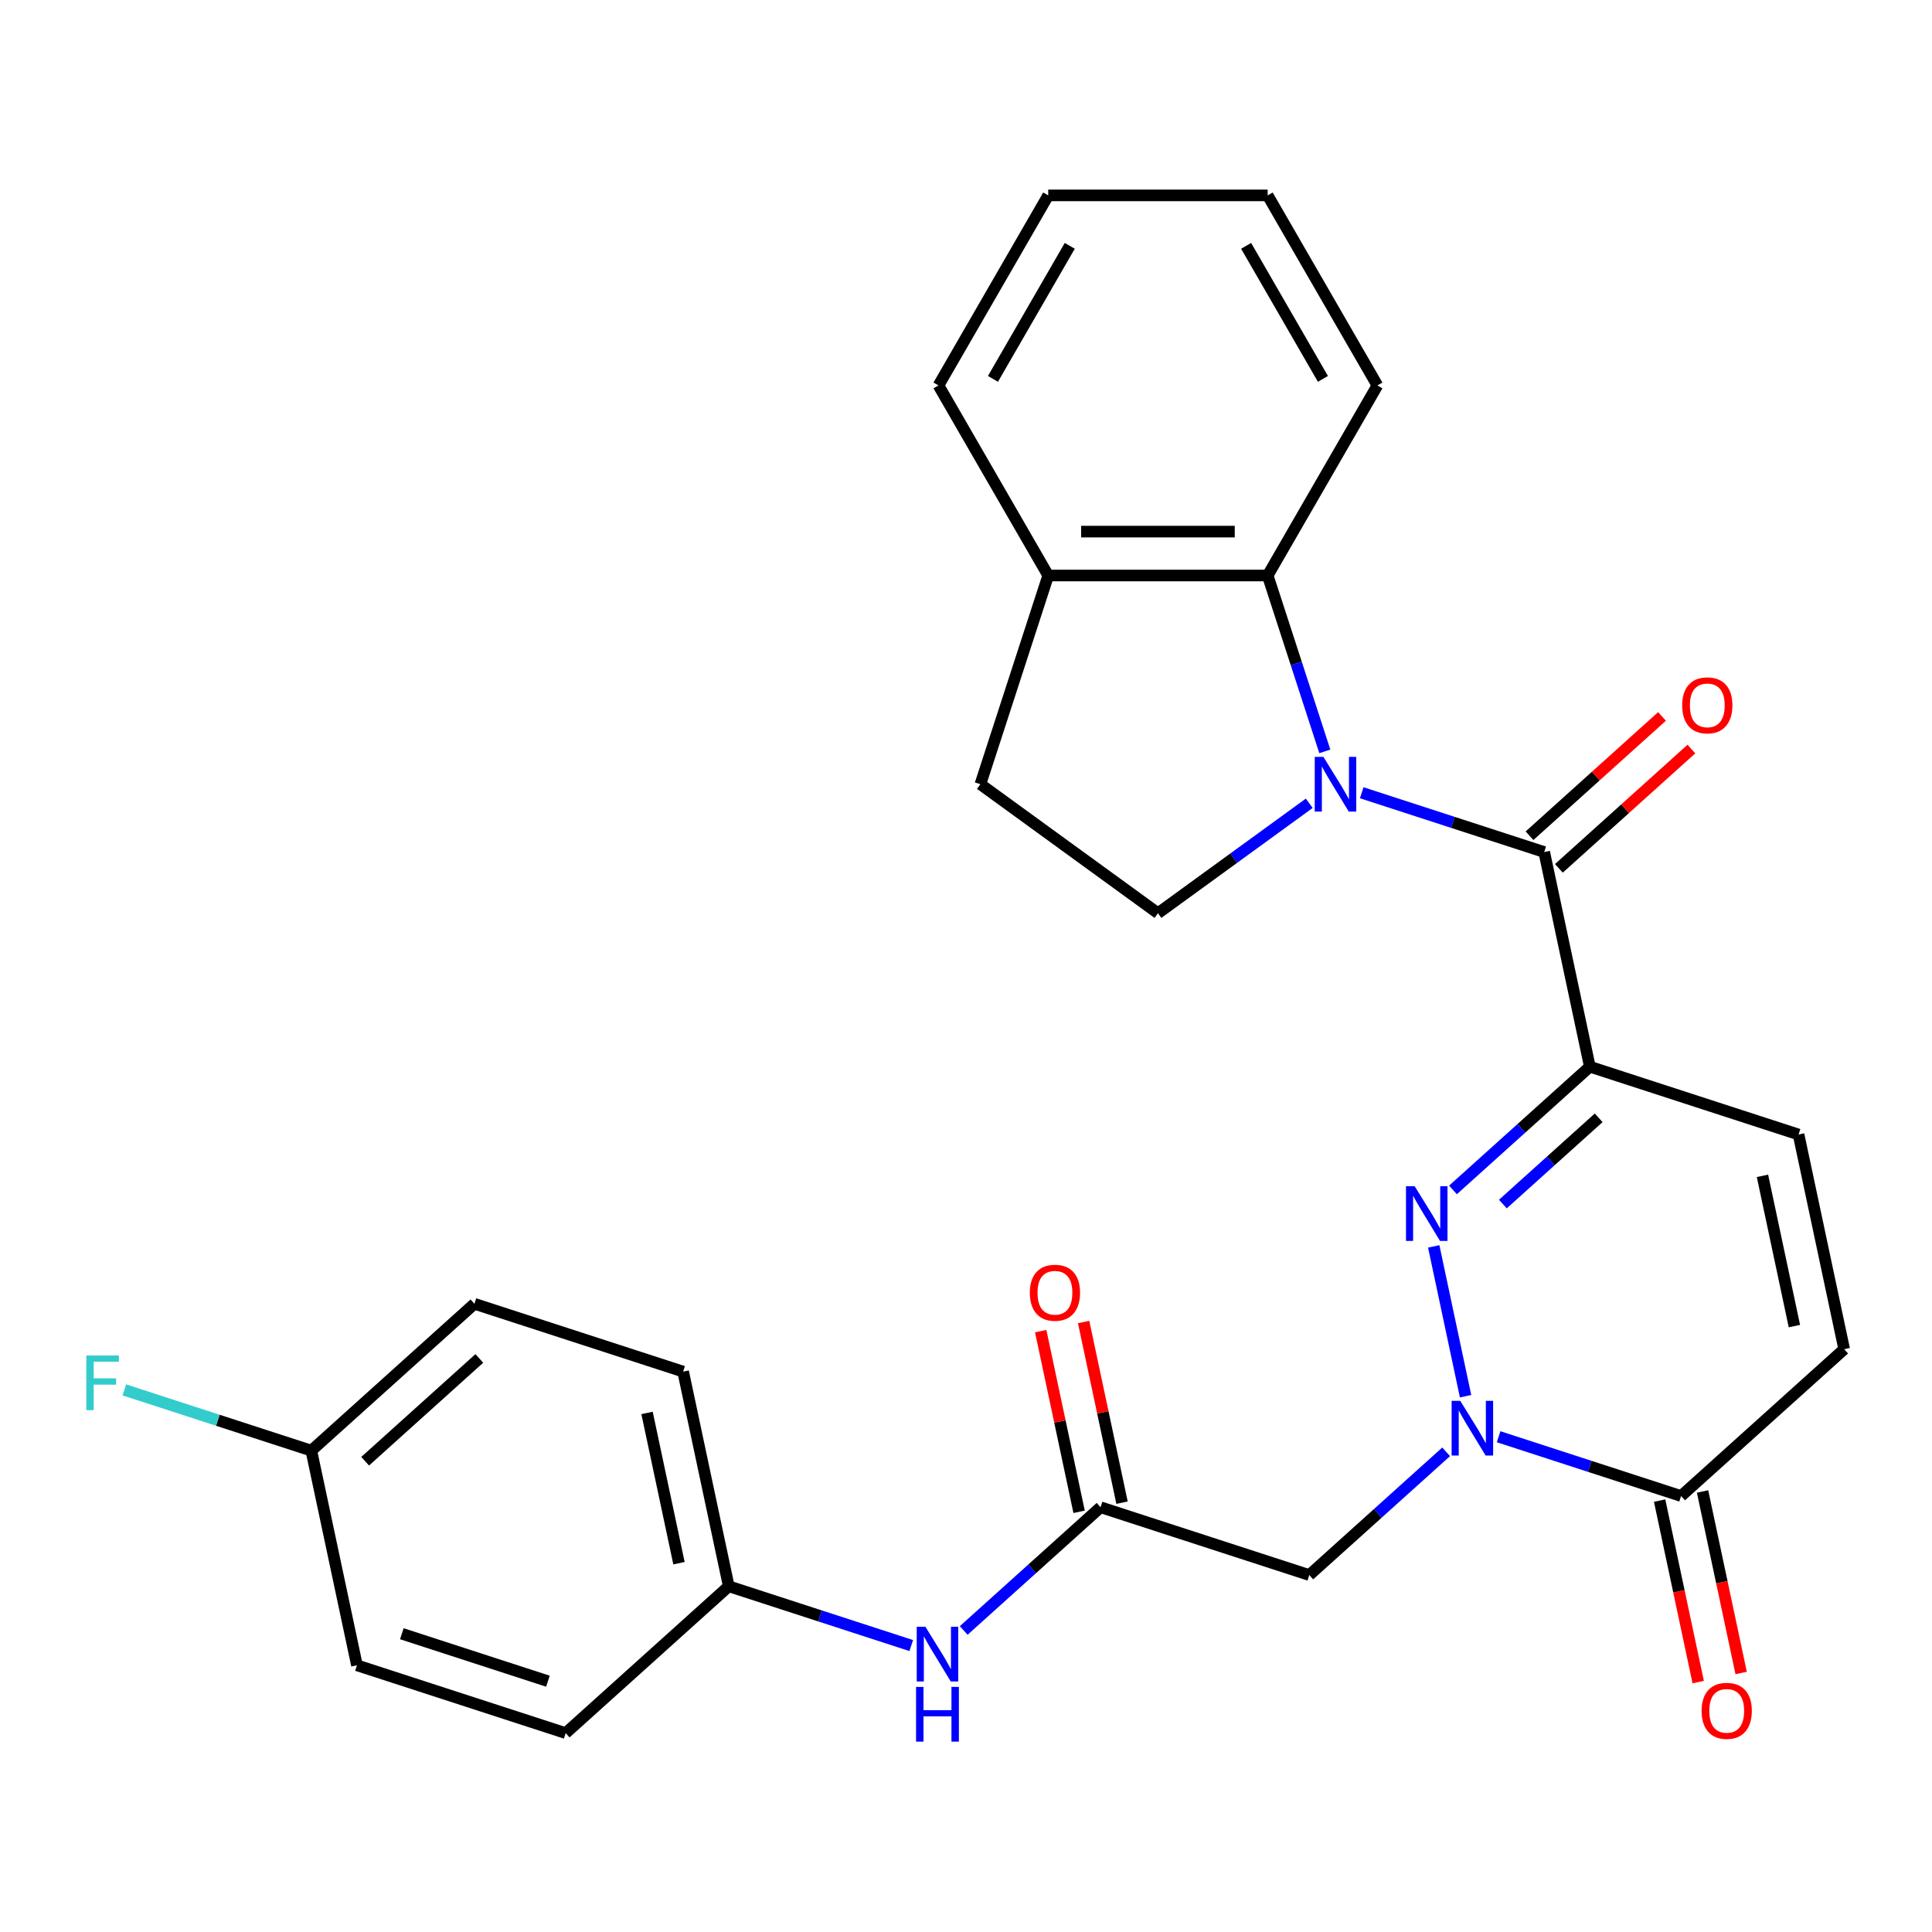 <?xml version='1.0' encoding='iso-8859-1'?>
<svg version='1.1' baseProfile='full'
              xmlns='http://www.w3.org/2000/svg'
                      xmlns:rdkit='http://www.rdkit.org/xml'
                      xmlns:xlink='http://www.w3.org/1999/xlink'
                  xml:space='preserve'
width='1000px' height='1000px' viewBox='0 0 1000 1000'>
<!-- END OF HEADER -->
<rect style='opacity:1.0;fill:#FFFFFF;stroke:none' width='1000' height='1000' x='0' y='0'> </rect>
<path class='bond-3' d='M 704.827,410.323 L 752.053,425.668' style='fill:none;fill-rule:evenodd;stroke:#0000FF;stroke-width:6px;stroke-linecap:butt;stroke-linejoin:miter;stroke-opacity:1' />
<path class='bond-3' d='M 752.053,425.668 L 799.279,441.013' style='fill:none;fill-rule:evenodd;stroke:#000000;stroke-width:6px;stroke-linecap:butt;stroke-linejoin:miter;stroke-opacity:1' />
<path class='bond-6' d='M 685.724,388.911 L 670.935,343.395' style='fill:none;fill-rule:evenodd;stroke:#0000FF;stroke-width:6px;stroke-linecap:butt;stroke-linejoin:miter;stroke-opacity:1' />
<path class='bond-6' d='M 670.935,343.395 L 656.146,297.879' style='fill:none;fill-rule:evenodd;stroke:#000000;stroke-width:6px;stroke-linecap:butt;stroke-linejoin:miter;stroke-opacity:1' />
<path class='bond-10' d='M 677.668,415.777 L 638.509,444.228' style='fill:none;fill-rule:evenodd;stroke:#0000FF;stroke-width:6px;stroke-linecap:butt;stroke-linejoin:miter;stroke-opacity:1' />
<path class='bond-10' d='M 638.509,444.228 L 599.35,472.679' style='fill:none;fill-rule:evenodd;stroke:#000000;stroke-width:6px;stroke-linecap:butt;stroke-linejoin:miter;stroke-opacity:1' />
<path class='bond-0' d='M 822.896,552.122 L 799.279,441.013' style='fill:none;fill-rule:evenodd;stroke:#000000;stroke-width:6px;stroke-linecap:butt;stroke-linejoin:miter;stroke-opacity:1' />
<path class='bond-1' d='M 822.896,552.122 L 787.479,584.012' style='fill:none;fill-rule:evenodd;stroke:#000000;stroke-width:6px;stroke-linecap:butt;stroke-linejoin:miter;stroke-opacity:1' />
<path class='bond-1' d='M 787.479,584.012 L 752.061,615.902' style='fill:none;fill-rule:evenodd;stroke:#0000FF;stroke-width:6px;stroke-linecap:butt;stroke-linejoin:miter;stroke-opacity:1' />
<path class='bond-1' d='M 827.473,578.572 L 802.68,600.895' style='fill:none;fill-rule:evenodd;stroke:#000000;stroke-width:6px;stroke-linecap:butt;stroke-linejoin:miter;stroke-opacity:1' />
<path class='bond-1' d='M 802.68,600.895 L 777.888,623.218' style='fill:none;fill-rule:evenodd;stroke:#0000FF;stroke-width:6px;stroke-linecap:butt;stroke-linejoin:miter;stroke-opacity:1' />
<path class='bond-7' d='M 822.896,552.122 L 930.928,587.224' style='fill:none;fill-rule:evenodd;stroke:#000000;stroke-width:6px;stroke-linecap:butt;stroke-linejoin:miter;stroke-opacity:1' />
<path class='bond-2' d='M 742.095,645.129 L 758.577,722.674' style='fill:none;fill-rule:evenodd;stroke:#0000FF;stroke-width:6px;stroke-linecap:butt;stroke-linejoin:miter;stroke-opacity:1' />
<path class='bond-5' d='M 748.519,751.466 L 713.101,783.356' style='fill:none;fill-rule:evenodd;stroke:#0000FF;stroke-width:6px;stroke-linecap:butt;stroke-linejoin:miter;stroke-opacity:1' />
<path class='bond-5' d='M 713.101,783.356 L 677.684,815.247' style='fill:none;fill-rule:evenodd;stroke:#000000;stroke-width:6px;stroke-linecap:butt;stroke-linejoin:miter;stroke-opacity:1' />
<path class='bond-30' d='M 775.678,743.651 L 822.904,758.996' style='fill:none;fill-rule:evenodd;stroke:#0000FF;stroke-width:6px;stroke-linecap:butt;stroke-linejoin:miter;stroke-opacity:1' />
<path class='bond-30' d='M 822.904,758.996 L 870.13,774.341' style='fill:none;fill-rule:evenodd;stroke:#000000;stroke-width:6px;stroke-linecap:butt;stroke-linejoin:miter;stroke-opacity:1' />
<path class='bond-12' d='M 806.88,449.454 L 841.168,418.582' style='fill:none;fill-rule:evenodd;stroke:#000000;stroke-width:6px;stroke-linecap:butt;stroke-linejoin:miter;stroke-opacity:1' />
<path class='bond-12' d='M 841.168,418.582 L 875.455,387.709' style='fill:none;fill-rule:evenodd;stroke:#FF0000;stroke-width:6px;stroke-linecap:butt;stroke-linejoin:miter;stroke-opacity:1' />
<path class='bond-12' d='M 791.679,432.571 L 825.966,401.699' style='fill:none;fill-rule:evenodd;stroke:#000000;stroke-width:6px;stroke-linecap:butt;stroke-linejoin:miter;stroke-opacity:1' />
<path class='bond-12' d='M 825.966,401.699 L 860.254,370.826' style='fill:none;fill-rule:evenodd;stroke:#FF0000;stroke-width:6px;stroke-linecap:butt;stroke-linejoin:miter;stroke-opacity:1' />
<path class='bond-4' d='M 870.13,774.341 L 954.545,698.333' style='fill:none;fill-rule:evenodd;stroke:#000000;stroke-width:6px;stroke-linecap:butt;stroke-linejoin:miter;stroke-opacity:1' />
<path class='bond-14' d='M 859.02,776.702 L 869.004,823.677' style='fill:none;fill-rule:evenodd;stroke:#000000;stroke-width:6px;stroke-linecap:butt;stroke-linejoin:miter;stroke-opacity:1' />
<path class='bond-14' d='M 869.004,823.677 L 878.989,870.652' style='fill:none;fill-rule:evenodd;stroke:#FF0000;stroke-width:6px;stroke-linecap:butt;stroke-linejoin:miter;stroke-opacity:1' />
<path class='bond-14' d='M 881.241,771.979 L 891.226,818.954' style='fill:none;fill-rule:evenodd;stroke:#000000;stroke-width:6px;stroke-linecap:butt;stroke-linejoin:miter;stroke-opacity:1' />
<path class='bond-14' d='M 891.226,818.954 L 901.211,865.929' style='fill:none;fill-rule:evenodd;stroke:#FF0000;stroke-width:6px;stroke-linecap:butt;stroke-linejoin:miter;stroke-opacity:1' />
<path class='bond-8' d='M 677.684,815.247 L 569.652,780.145' style='fill:none;fill-rule:evenodd;stroke:#000000;stroke-width:6px;stroke-linecap:butt;stroke-linejoin:miter;stroke-opacity:1' />
<path class='bond-13' d='M 656.146,297.879 L 542.554,297.879' style='fill:none;fill-rule:evenodd;stroke:#000000;stroke-width:6px;stroke-linecap:butt;stroke-linejoin:miter;stroke-opacity:1' />
<path class='bond-13' d='M 639.107,275.161 L 559.593,275.161' style='fill:none;fill-rule:evenodd;stroke:#000000;stroke-width:6px;stroke-linecap:butt;stroke-linejoin:miter;stroke-opacity:1' />
<path class='bond-24' d='M 656.146,297.879 L 712.941,199.506' style='fill:none;fill-rule:evenodd;stroke:#000000;stroke-width:6px;stroke-linecap:butt;stroke-linejoin:miter;stroke-opacity:1' />
<path class='bond-9' d='M 930.928,587.224 L 954.545,698.333' style='fill:none;fill-rule:evenodd;stroke:#000000;stroke-width:6px;stroke-linecap:butt;stroke-linejoin:miter;stroke-opacity:1' />
<path class='bond-9' d='M 912.249,608.614 L 928.781,686.39' style='fill:none;fill-rule:evenodd;stroke:#000000;stroke-width:6px;stroke-linecap:butt;stroke-linejoin:miter;stroke-opacity:1' />
<path class='bond-11' d='M 569.652,780.145 L 534.234,812.035' style='fill:none;fill-rule:evenodd;stroke:#000000;stroke-width:6px;stroke-linecap:butt;stroke-linejoin:miter;stroke-opacity:1' />
<path class='bond-11' d='M 534.234,812.035 L 498.816,843.925' style='fill:none;fill-rule:evenodd;stroke:#0000FF;stroke-width:6px;stroke-linecap:butt;stroke-linejoin:miter;stroke-opacity:1' />
<path class='bond-15' d='M 580.762,777.783 L 570.824,731.028' style='fill:none;fill-rule:evenodd;stroke:#000000;stroke-width:6px;stroke-linecap:butt;stroke-linejoin:miter;stroke-opacity:1' />
<path class='bond-15' d='M 570.824,731.028 L 560.886,684.274' style='fill:none;fill-rule:evenodd;stroke:#FF0000;stroke-width:6px;stroke-linecap:butt;stroke-linejoin:miter;stroke-opacity:1' />
<path class='bond-15' d='M 558.541,782.507 L 548.603,735.752' style='fill:none;fill-rule:evenodd;stroke:#000000;stroke-width:6px;stroke-linecap:butt;stroke-linejoin:miter;stroke-opacity:1' />
<path class='bond-15' d='M 548.603,735.752 L 538.665,688.997' style='fill:none;fill-rule:evenodd;stroke:#FF0000;stroke-width:6px;stroke-linecap:butt;stroke-linejoin:miter;stroke-opacity:1' />
<path class='bond-16' d='M 599.35,472.679 L 507.452,405.911' style='fill:none;fill-rule:evenodd;stroke:#000000;stroke-width:6px;stroke-linecap:butt;stroke-linejoin:miter;stroke-opacity:1' />
<path class='bond-17' d='M 471.657,851.74 L 424.431,836.395' style='fill:none;fill-rule:evenodd;stroke:#0000FF;stroke-width:6px;stroke-linecap:butt;stroke-linejoin:miter;stroke-opacity:1' />
<path class='bond-17' d='M 424.431,836.395 L 377.205,821.051' style='fill:none;fill-rule:evenodd;stroke:#000000;stroke-width:6px;stroke-linecap:butt;stroke-linejoin:miter;stroke-opacity:1' />
<path class='bond-25' d='M 542.554,297.879 L 485.758,199.506' style='fill:none;fill-rule:evenodd;stroke:#000000;stroke-width:6px;stroke-linecap:butt;stroke-linejoin:miter;stroke-opacity:1' />
<path class='bond-28' d='M 542.554,297.879 L 507.452,405.911' style='fill:none;fill-rule:evenodd;stroke:#000000;stroke-width:6px;stroke-linecap:butt;stroke-linejoin:miter;stroke-opacity:1' />
<path class='bond-20' d='M 377.205,821.051 L 292.79,897.058' style='fill:none;fill-rule:evenodd;stroke:#000000;stroke-width:6px;stroke-linecap:butt;stroke-linejoin:miter;stroke-opacity:1' />
<path class='bond-21' d='M 377.205,821.051 L 353.588,709.941' style='fill:none;fill-rule:evenodd;stroke:#000000;stroke-width:6px;stroke-linecap:butt;stroke-linejoin:miter;stroke-opacity:1' />
<path class='bond-21' d='M 351.44,809.108 L 334.908,731.331' style='fill:none;fill-rule:evenodd;stroke:#000000;stroke-width:6px;stroke-linecap:butt;stroke-linejoin:miter;stroke-opacity:1' />
<path class='bond-18' d='M 161.141,750.847 L 245.556,674.84' style='fill:none;fill-rule:evenodd;stroke:#000000;stroke-width:6px;stroke-linecap:butt;stroke-linejoin:miter;stroke-opacity:1' />
<path class='bond-18' d='M 189.004,756.329 L 248.095,703.124' style='fill:none;fill-rule:evenodd;stroke:#000000;stroke-width:6px;stroke-linecap:butt;stroke-linejoin:miter;stroke-opacity:1' />
<path class='bond-19' d='M 161.141,750.847 L 112.754,735.126' style='fill:none;fill-rule:evenodd;stroke:#000000;stroke-width:6px;stroke-linecap:butt;stroke-linejoin:miter;stroke-opacity:1' />
<path class='bond-19' d='M 112.754,735.126 L 64.368,719.404' style='fill:none;fill-rule:evenodd;stroke:#33CCCC;stroke-width:6px;stroke-linecap:butt;stroke-linejoin:miter;stroke-opacity:1' />
<path class='bond-31' d='M 161.141,750.847 L 184.758,861.957' style='fill:none;fill-rule:evenodd;stroke:#000000;stroke-width:6px;stroke-linecap:butt;stroke-linejoin:miter;stroke-opacity:1' />
<path class='bond-22' d='M 292.79,897.058 L 184.758,861.957' style='fill:none;fill-rule:evenodd;stroke:#000000;stroke-width:6px;stroke-linecap:butt;stroke-linejoin:miter;stroke-opacity:1' />
<path class='bond-22' d='M 283.605,870.187 L 207.983,845.615' style='fill:none;fill-rule:evenodd;stroke:#000000;stroke-width:6px;stroke-linecap:butt;stroke-linejoin:miter;stroke-opacity:1' />
<path class='bond-23' d='M 353.588,709.941 L 245.556,674.84' style='fill:none;fill-rule:evenodd;stroke:#000000;stroke-width:6px;stroke-linecap:butt;stroke-linejoin:miter;stroke-opacity:1' />
<path class='bond-26' d='M 712.941,199.506 L 656.146,101.133' style='fill:none;fill-rule:evenodd;stroke:#000000;stroke-width:6px;stroke-linecap:butt;stroke-linejoin:miter;stroke-opacity:1' />
<path class='bond-26' d='M 684.747,196.109 L 644.99,127.248' style='fill:none;fill-rule:evenodd;stroke:#000000;stroke-width:6px;stroke-linecap:butt;stroke-linejoin:miter;stroke-opacity:1' />
<path class='bond-29' d='M 485.758,199.506 L 542.554,101.133' style='fill:none;fill-rule:evenodd;stroke:#000000;stroke-width:6px;stroke-linecap:butt;stroke-linejoin:miter;stroke-opacity:1' />
<path class='bond-29' d='M 513.952,196.109 L 553.709,127.248' style='fill:none;fill-rule:evenodd;stroke:#000000;stroke-width:6px;stroke-linecap:butt;stroke-linejoin:miter;stroke-opacity:1' />
<path class='bond-27' d='M 656.146,101.133 L 542.554,101.133' style='fill:none;fill-rule:evenodd;stroke:#000000;stroke-width:6px;stroke-linecap:butt;stroke-linejoin:miter;stroke-opacity:1' />
<path  class='atom-0' d='M 684.987 391.751
L 694.267 406.751
Q 695.187 408.231, 696.667 410.911
Q 698.147 413.591, 698.227 413.751
L 698.227 391.751
L 701.987 391.751
L 701.987 420.071
L 698.107 420.071
L 688.147 403.671
Q 686.987 401.751, 685.747 399.551
Q 684.547 397.351, 684.187 396.671
L 684.187 420.071
L 680.507 420.071
L 680.507 391.751
L 684.987 391.751
' fill='#0000FF'/>
<path  class='atom-2' d='M 732.221 613.97
L 741.501 628.97
Q 742.421 630.45, 743.901 633.13
Q 745.381 635.81, 745.461 635.97
L 745.461 613.97
L 749.221 613.97
L 749.221 642.29
L 745.341 642.29
L 735.381 625.89
Q 734.221 623.97, 732.981 621.77
Q 731.781 619.57, 731.421 618.89
L 731.421 642.29
L 727.741 642.29
L 727.741 613.97
L 732.221 613.97
' fill='#0000FF'/>
<path  class='atom-3' d='M 755.838 725.079
L 765.118 740.079
Q 766.038 741.559, 767.518 744.239
Q 768.998 746.919, 769.078 747.079
L 769.078 725.079
L 772.838 725.079
L 772.838 753.399
L 768.958 753.399
L 758.998 736.999
Q 757.838 735.079, 756.598 732.879
Q 755.398 730.679, 755.038 729.999
L 755.038 753.399
L 751.358 753.399
L 751.358 725.079
L 755.838 725.079
' fill='#0000FF'/>
<path  class='atom-12' d='M 478.977 841.992
L 488.257 856.992
Q 489.177 858.472, 490.657 861.152
Q 492.137 863.832, 492.217 863.992
L 492.217 841.992
L 495.977 841.992
L 495.977 870.312
L 492.097 870.312
L 482.137 853.912
Q 480.977 851.992, 479.737 849.792
Q 478.537 847.592, 478.177 846.912
L 478.177 870.312
L 474.497 870.312
L 474.497 841.992
L 478.977 841.992
' fill='#0000FF'/>
<path  class='atom-12' d='M 474.157 873.144
L 477.997 873.144
L 477.997 885.184
L 492.477 885.184
L 492.477 873.144
L 496.317 873.144
L 496.317 901.464
L 492.477 901.464
L 492.477 888.384
L 477.997 888.384
L 477.997 901.464
L 474.157 901.464
L 474.157 873.144
' fill='#0000FF'/>
<path  class='atom-13' d='M 870.694 365.085
Q 870.694 358.285, 874.054 354.485
Q 877.414 350.685, 883.694 350.685
Q 889.974 350.685, 893.334 354.485
Q 896.694 358.285, 896.694 365.085
Q 896.694 371.965, 893.294 375.885
Q 889.894 379.765, 883.694 379.765
Q 877.454 379.765, 874.054 375.885
Q 870.694 372.005, 870.694 365.085
M 883.694 376.565
Q 888.014 376.565, 890.334 373.685
Q 892.694 370.765, 892.694 365.085
Q 892.694 359.525, 890.334 356.725
Q 888.014 353.885, 883.694 353.885
Q 879.374 353.885, 877.014 356.685
Q 874.694 359.485, 874.694 365.085
Q 874.694 370.805, 877.014 373.685
Q 879.374 376.565, 883.694 376.565
' fill='#FF0000'/>
<path  class='atom-15' d='M 880.747 885.53
Q 880.747 878.73, 884.107 874.93
Q 887.467 871.13, 893.747 871.13
Q 900.027 871.13, 903.387 874.93
Q 906.747 878.73, 906.747 885.53
Q 906.747 892.41, 903.347 896.33
Q 899.947 900.21, 893.747 900.21
Q 887.507 900.21, 884.107 896.33
Q 880.747 892.45, 880.747 885.53
M 893.747 897.01
Q 898.067 897.01, 900.387 894.13
Q 902.747 891.21, 902.747 885.53
Q 902.747 879.97, 900.387 877.17
Q 898.067 874.33, 893.747 874.33
Q 889.427 874.33, 887.067 877.13
Q 884.747 879.93, 884.747 885.53
Q 884.747 891.25, 887.067 894.13
Q 889.427 897.01, 893.747 897.01
' fill='#FF0000'/>
<path  class='atom-16' d='M 533.034 669.116
Q 533.034 662.316, 536.394 658.516
Q 539.754 654.716, 546.034 654.716
Q 552.314 654.716, 555.674 658.516
Q 559.034 662.316, 559.034 669.116
Q 559.034 675.996, 555.634 679.916
Q 552.234 683.796, 546.034 683.796
Q 539.794 683.796, 536.394 679.916
Q 533.034 676.036, 533.034 669.116
M 546.034 680.596
Q 550.354 680.596, 552.674 677.716
Q 555.034 674.796, 555.034 669.116
Q 555.034 663.556, 552.674 660.756
Q 550.354 657.916, 546.034 657.916
Q 541.714 657.916, 539.354 660.716
Q 537.034 663.516, 537.034 669.116
Q 537.034 674.836, 539.354 677.716
Q 541.714 680.596, 546.034 680.596
' fill='#FF0000'/>
<path  class='atom-20' d='M 44.689 701.586
L 61.529 701.586
L 61.529 704.826
L 48.489 704.826
L 48.489 713.426
L 60.089 713.426
L 60.089 716.706
L 48.489 716.706
L 48.489 729.906
L 44.689 729.906
L 44.689 701.586
' fill='#33CCCC'/>
</svg>
